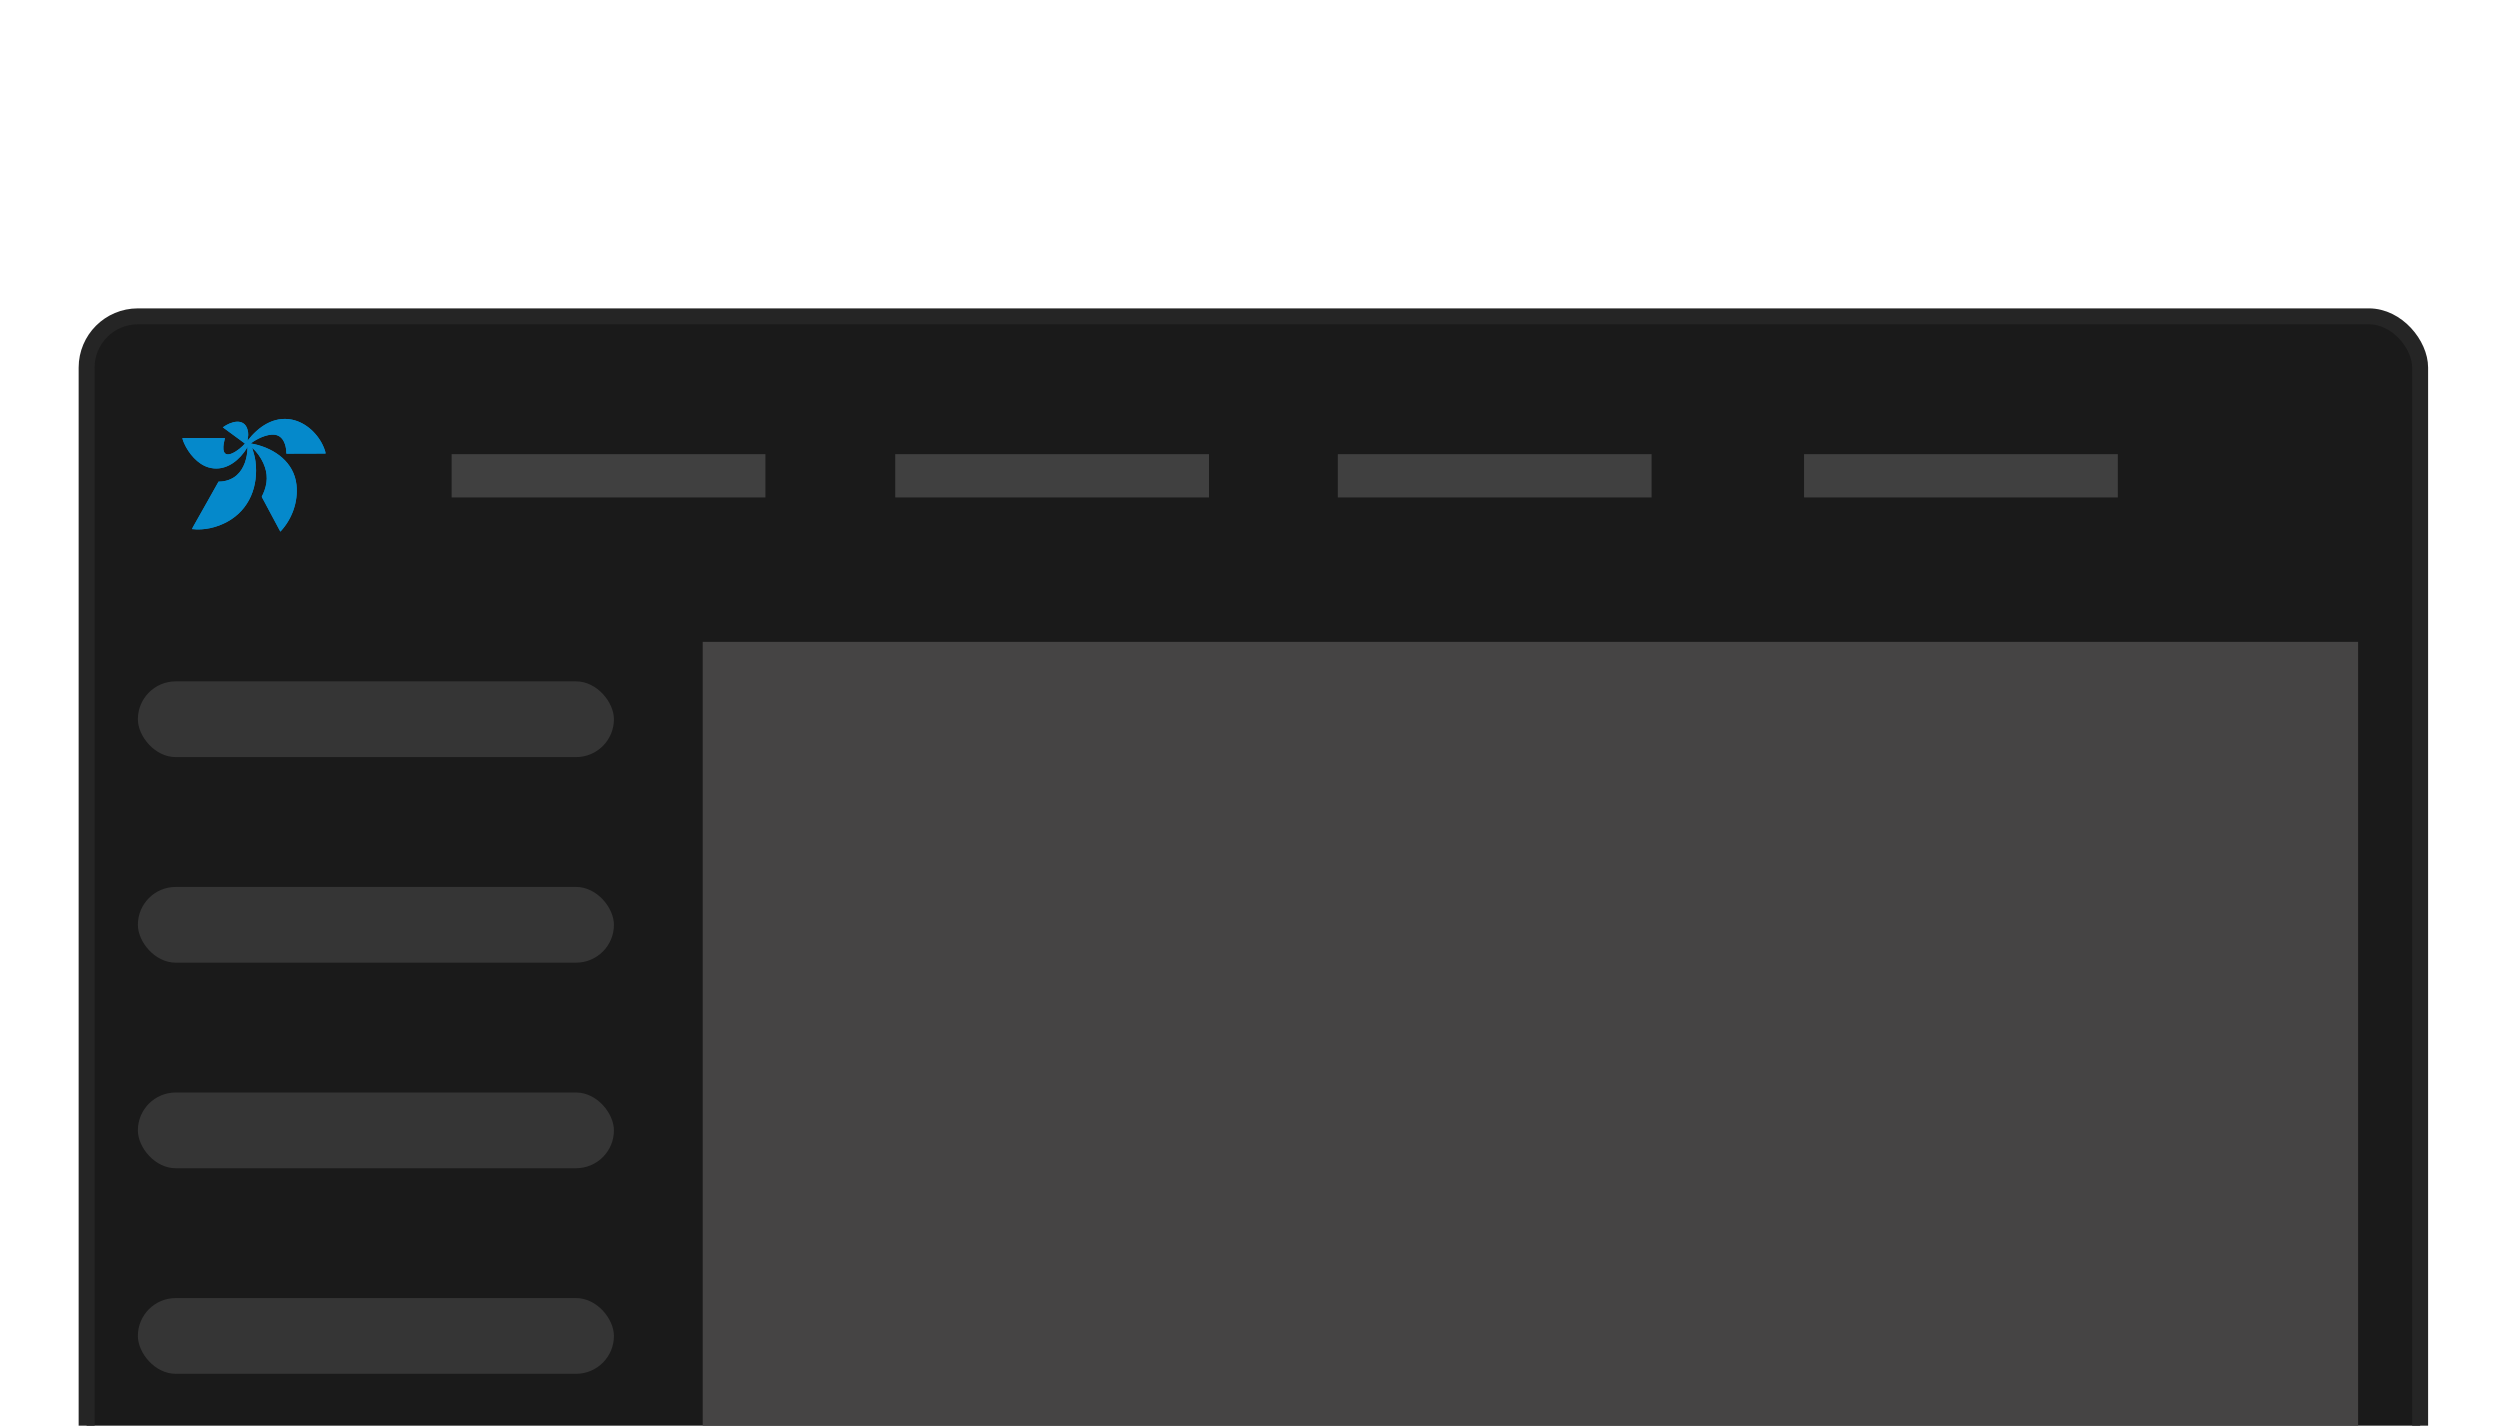 <svg width="370" height="211" viewBox="0 0 370 211" fill="none" xmlns="http://www.w3.org/2000/svg">
<g clip-path="url(#clip0_38_129)">
<rect x="12.82" y="46.82" width="345.36" height="260.36" rx="7.585" fill="#1A1A1A" stroke="#252525" stroke-width="2.36"/>
<rect x="66.842" y="67.215" width="46.437" height="6.405" fill="#404040"/>
<rect x="132.494" y="67.215" width="46.437" height="6.405" fill="#404040"/>
<rect x="198" y="67.215" width="46.437" height="6.405" fill="#404040"/>
<rect x="267" y="67.215" width="46.437" height="6.405" fill="#404040"/>
<rect x="104" y="95" width="245" height="278" fill="#454444"/>
<rect x="20.405" y="100.842" width="70.456" height="11.209" rx="5.604" fill="#353535"/>
<rect x="20.405" y="131.266" width="70.456" height="11.209" rx="5.604" fill="#353535"/>
<rect x="20.405" y="161.69" width="70.456" height="11.209" rx="5.604" fill="#353535"/>
<rect x="20.405" y="192.114" width="70.456" height="11.209" rx="5.604" fill="#353535"/>
<path d="M33.288 64.84C33.206 65.253 33.084 65.692 33.061 66.114C32.932 68.539 35.611 66.457 36.251 65.644L32.967 63.235C32.989 63.233 33.012 63.226 33.03 63.213C34.138 62.405 36.108 61.781 36.629 63.566C36.807 64.177 36.737 64.582 36.625 65.184C36.621 65.208 36.59 65.22 36.639 65.217C38.221 63.188 40.486 61.561 43.205 62.107C45.33 62.533 47.167 64.315 47.95 66.294C48.054 66.559 48.162 66.84 48.187 67.124L42.392 67.141C42.351 67.016 42.381 66.883 42.371 66.755C42.302 65.866 41.958 64.737 41.021 64.423C39.948 64.063 38.42 64.761 37.519 65.341C37.469 65.373 37.15 65.583 37.14 65.604C37.125 65.633 37.16 65.636 37.177 65.641C37.319 65.685 37.516 65.701 37.669 65.736C40.717 66.431 43.512 68.429 43.879 71.743C44.158 74.269 43.213 76.849 41.492 78.68L38.748 73.549C38.731 73.457 38.893 73.205 38.937 73.103C39.627 71.536 39.681 70.107 38.969 68.533C38.582 67.679 38.025 66.91 37.338 66.274C37.317 66.296 37.341 66.349 37.349 66.376C37.541 67.05 37.729 67.593 37.817 68.306C38.265 71.934 36.926 75.412 33.659 77.21C32.094 78.071 30.203 78.521 28.416 78.302C28.494 78.115 28.598 77.937 28.696 77.761C29.899 75.594 31.152 73.453 32.346 71.281C33.327 71.281 34.283 70.989 35.025 70.343C36.145 69.367 36.613 67.712 36.63 66.263C36.63 66.237 36.669 66.156 36.602 66.198C36.458 66.456 36.293 66.703 36.117 66.94C34.892 68.591 32.979 69.799 30.852 69.172C29.245 68.698 27.924 67.109 27.261 65.625C27.15 65.378 27.035 65.106 27 64.838H33.288V64.84Z" fill="#0589CB"/>
<g style="mix-blend-mode:plus-lighter" filter="url(#filter0_f_38_129)">
<path d="M33.288 64.84C33.206 65.253 33.084 65.692 33.061 66.114C32.932 68.539 35.611 66.457 36.251 65.644L32.967 63.235C32.989 63.233 33.012 63.226 33.03 63.213C34.138 62.405 36.108 61.781 36.629 63.566C36.807 64.177 36.737 64.582 36.625 65.184C36.621 65.208 36.59 65.22 36.639 65.217C38.221 63.188 40.486 61.561 43.205 62.107C45.33 62.533 47.167 64.315 47.95 66.294C48.054 66.559 48.162 66.84 48.187 67.124L42.392 67.141C42.351 67.016 42.381 66.883 42.371 66.755C42.302 65.866 41.958 64.737 41.021 64.423C39.948 64.063 38.42 64.761 37.519 65.341C37.469 65.373 37.15 65.583 37.14 65.604C37.125 65.633 37.16 65.636 37.177 65.641C37.319 65.685 37.516 65.701 37.669 65.736C40.717 66.431 43.512 68.429 43.879 71.743C44.158 74.269 43.213 76.849 41.492 78.68L38.748 73.549C38.731 73.457 38.893 73.205 38.937 73.103C39.627 71.536 39.681 70.107 38.969 68.533C38.582 67.679 38.025 66.91 37.338 66.274C37.317 66.296 37.341 66.349 37.349 66.376C37.541 67.05 37.729 67.593 37.817 68.306C38.265 71.934 36.926 75.412 33.659 77.21C32.094 78.071 30.203 78.521 28.416 78.302C28.494 78.115 28.598 77.937 28.696 77.761C29.899 75.594 31.152 73.453 32.346 71.281C33.327 71.281 34.283 70.989 35.025 70.343C36.145 69.367 36.613 67.712 36.63 66.263C36.63 66.237 36.669 66.156 36.602 66.198C36.458 66.456 36.293 66.703 36.117 66.94C34.892 68.591 32.979 69.799 30.852 69.172C29.245 68.698 27.924 67.109 27.261 65.625C27.15 65.378 27.035 65.106 27 64.838H33.288V64.84Z" fill="#0589CB"/>
</g>
</g>
<defs>
<filter id="filter0_f_38_129" x="17" y="52" width="41.187" height="36.68" filterUnits="userSpaceOnUse" color-interpolation-filters="sRGB">
<feFlood flood-opacity="0" result="BackgroundImageFix"/>
<feBlend mode="normal" in="SourceGraphic" in2="BackgroundImageFix" result="shape"/>
<feGaussianBlur stdDeviation="5" result="effect1_foregroundBlur_38_129"/>
</filter>
<clipPath id="clip0_38_129">
<rect width="370" height="211" fill="white"/>
</clipPath>
</defs>
</svg>
